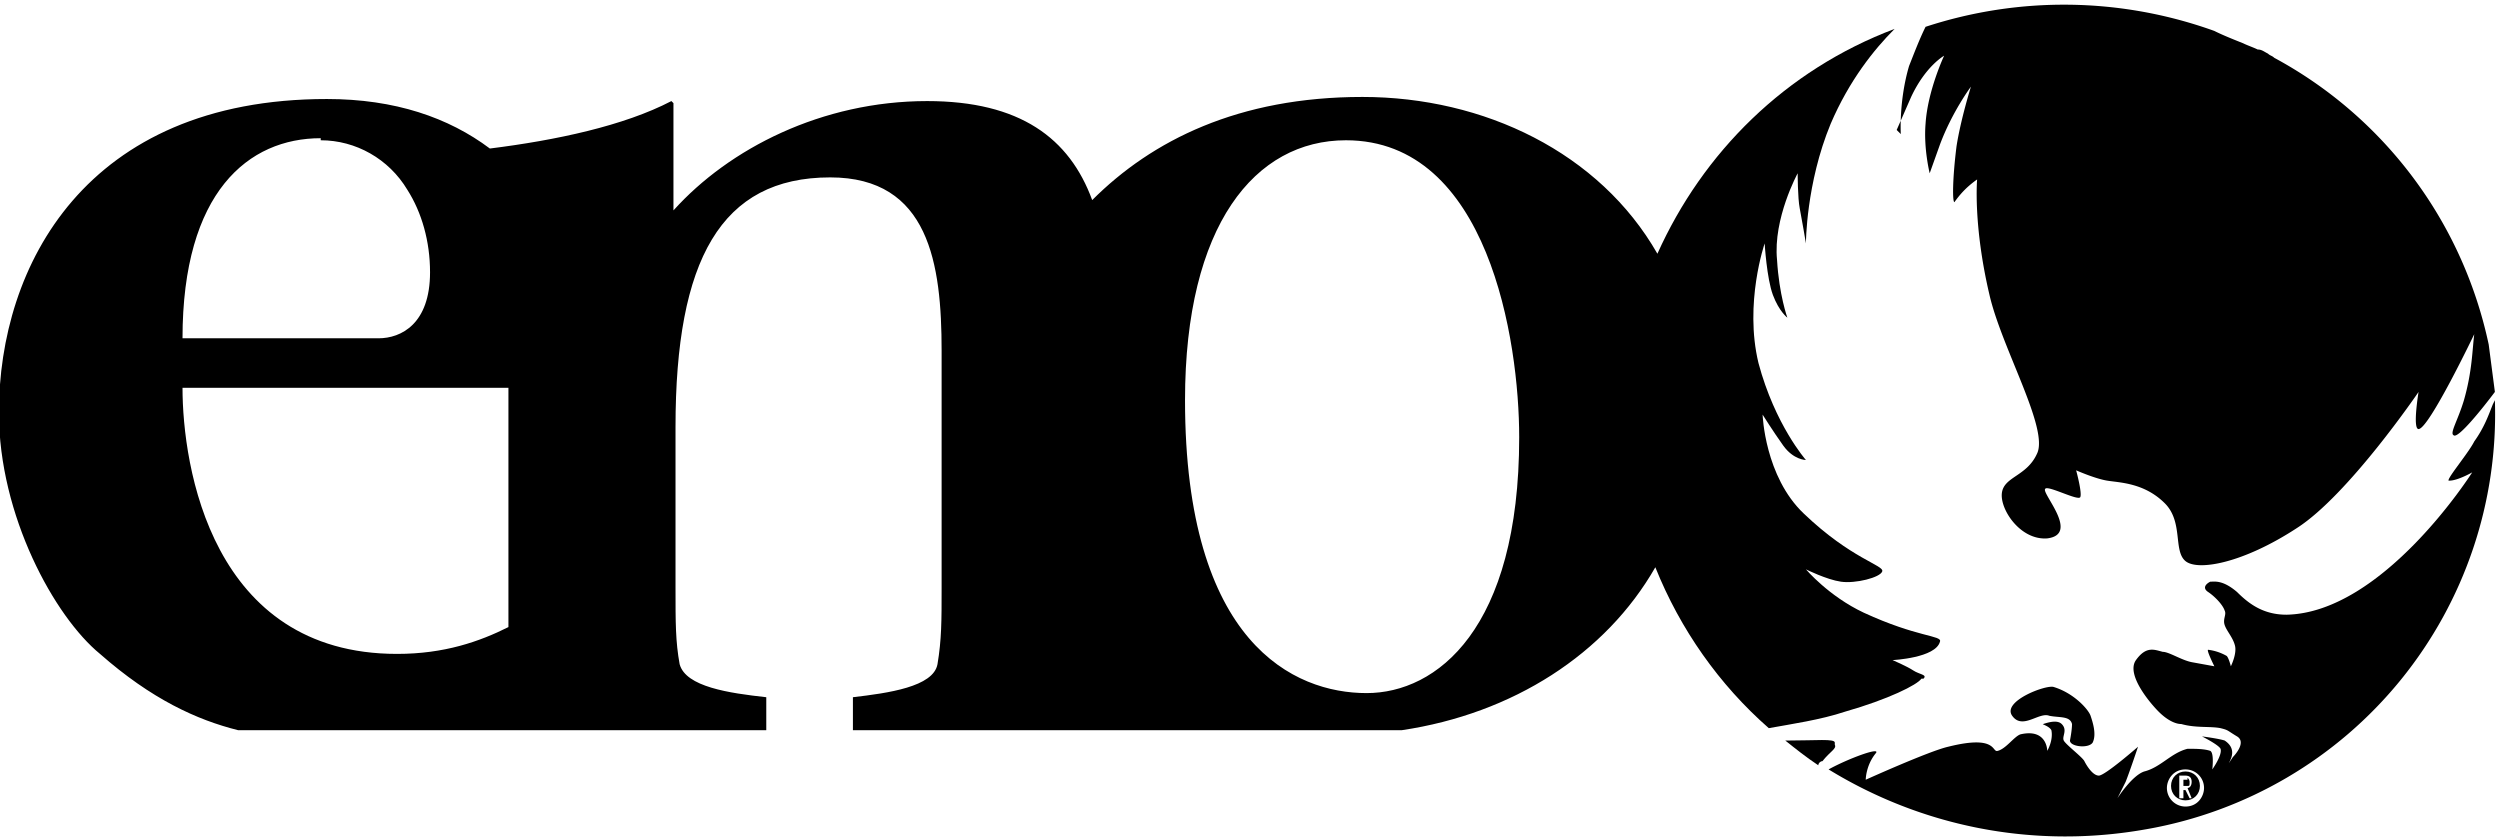 <svg xmlns="http://www.w3.org/2000/svg" xml:space="preserve" fill-rule="evenodd" clip-rule="evenodd" image-rendering="optimizeQuality" shape-rendering="geometricPrecision" text-rendering="geometricPrecision" viewBox="0 0 12.07 4.07" width="134" height="45"><defs><style><![CDATA[
    .fil0 {fill:black;fill-rule:nonzero}
   ]]></style></defs><g id="Layer_x0020_1"><path d="M10.12 3.6c.02-.04 0-.1-.01-.13s-.08-.11-.18-.14c-.04-.01-.25.07-.2.14.05.07.13-.02.18 0 .05.01.1 0 .11.04 0 .03-.01.08-.01.08 0 .03.09.04.11.01zM9.17.63l.07-.16c.07-.15.16-.2.16-.2s-.08.17-.09.33c-.01.12.02.24.02.24L9.38.7c.06-.16.15-.28.15-.28s-.05.16-.07.29c-.02.16-.02.27-.01.27 0 0 .02-.03.05-.06.03-.03.06-.05.06-.05s-.02.22.06.56c.06.26.29.65.23.77-.05.11-.16.11-.17.19-.01.08.09.23.22.22.16-.02-.03-.22-.01-.24.01-.02.16.06.17.04.01-.02-.02-.13-.02-.13s.09.04.15.05c.06.01.18.01.28.11.09.09.04.23.1.28.06.05.28.01.54-.16.25-.16.59-.66.59-.66s-.03.18 0 .18c.05 0 .27-.46.27-.46-.01.08-.01.18-.05.32-.03.1-.07.16-.05.17.02.02.14-.13.2-.21l-.03-.23C11.91 1.06 11.52.56 11 .28c-.01-.01-.02-.01-.03-.02-.02-.01-.03-.02-.05-.02-.02-.01-.05-.02-.07-.03-.05-.02-.1-.04-.14-.06a2.152 2.152 0 0 0-1.4-.02c-.03.06-.06.14-.08.19-.05.17-.04.33-.04.33z" class="fil0"/><path d="M6.6 3.36c-.35 0-.88-.24-.88-1.42 0-.85.34-1.26.78-1.26.69 0 .84.97.84 1.44 0 .93-.4 1.24-.74 1.24zm-4.16-.5v.18c-.14.07-.31.13-.54.13C1 3.17.86 2.26.86 1.88h1.58v.99zM1.53.68c.17 0 .33.09.42.24.07.11.11.25.11.4 0 .25-.14.32-.25.32H.86c0-.71.32-.97.67-.97zM9.3 3.29c.02-.02-.02-.02-.05-.04-.03-.02-.1-.05-.1-.05s.21-.01.23-.09c.01-.03-.11-.02-.37-.14-.17-.08-.28-.21-.28-.21s.1.05.17.06c.07.01.19-.02.2-.05.01-.03-.15-.06-.38-.28-.19-.18-.2-.48-.2-.48s.05.08.1.15c.05.07.11.07.11.07s-.15-.17-.23-.47c-.07-.29.03-.58.03-.58s.01.17.04.25c.03.08.07.11.07.11s-.04-.11-.05-.28c-.02-.2.1-.42.1-.42s0 .12.01.17c.01.05.03.17.03.17s0-.29.12-.58c.09-.21.21-.36.31-.46-.53.2-.93.6-1.15 1.09C7.73.74 7.17.47 6.58.47c-.6 0-1.02.21-1.31.5-.11-.3-.35-.48-.8-.48-.51 0-.96.23-1.23.53V.5L3.23.49c-.23.12-.56.19-.88.23-.2-.15-.46-.24-.79-.24C.39.48-.03 1.29-.03 2c0 .5.27.99.49 1.17.25.22.47.32.67.37h2.56v-.16c-.18-.02-.39-.05-.42-.16-.02-.11-.02-.2-.02-.37v-.78c0-.81.22-1.21.75-1.21.48 0 .54.42.54.84v1.15c0 .16 0 .25-.02.37-.02.11-.24.14-.41.16v.16h2.66c.54-.08.99-.37 1.23-.79.12.3.31.57.55.78.11-.02.25-.04.37-.08.21-.06.35-.13.37-.16zM8.87 3.6c0-.02-.09-.01-.23-.01h-.01c.05.04.1.08.16.12 0-.01.01-.02.02-.02.04-.05.07-.06.06-.08zM10.58 3.78h-.02v.03h.02c.01 0 .01 0 .01-.02 0-.01-.01-.02-.01-.02z" class="fil0"/><path d="M10.57 3.91a.09.09 0 0 1-.09-.09c0-.04.03-.09.09-.09.05 0 .09.04.09.09 0 .04-.03.09-.09.09zm1.49-1.95c-.02.05-.04.11-.09.18-.03.06-.15.2-.12.19.04 0 .11-.04.11-.04s-.43.68-.9.69c-.11 0-.18-.05-.24-.11-.07-.06-.11-.05-.13-.05-.02.01-.04.03-.01.05.03.02.07.06.08.09.01.02-.01.04 0 .07.01.03.04.06.05.1.01.04-.02.1-.02.1s-.01-.04-.02-.05a.239.239 0 0 0-.09-.03c-.01 0 .03.08.03.08l-.11-.02c-.05-.01-.11-.05-.14-.05-.04-.01-.08-.03-.13.04s.07.21.11.25c.04.04.08.06.11.06.07.02.14.01.19.02.04.01.03.01.08.04s-.02.1-.02.1l-.02.03c.01-.02.04-.07-.02-.11-.03-.01-.11-.02-.11-.02s.08.04.09.06c.01.03-.04.1-.04.1s.01-.08-.01-.09c-.03-.01-.07-.01-.11-.01-.08.02-.13.09-.21.11-.06.02-.13.13-.13.13l.04-.08c.02-.05.06-.17.06-.17s-.16.14-.19.14-.06-.05-.07-.07c-.01-.02-.09-.08-.1-.1-.01-.02.02-.05-.01-.08-.02-.02-.06-.01-.09 0-.01 0 .03.01.04.03.01.05-.02.1-.02.1s0-.11-.13-.08c-.03.01-.07.07-.11.08-.03.01 0-.08-.24-.02-.09.02-.4.16-.4.16s0-.07.05-.13c.02-.03-.14.03-.23.08.44.27.98.39 1.54.29a2.043 2.043 0 0 0 1.69-2.08z" class="fil0"/><path d="M10.61 3.87h-.02l-.02-.04h-.01v.04h-.02v-.11h.03c.02 0 .03.01.03.03 0 .02-.01.03-.02.03l.02.05zm-.04-.13c-.04 0-.07.03-.07.07 0 .04.03.07.07.07.04 0 .07-.03.07-.07 0-.04-.03-.07-.07-.07z" class="fil0"/></g></svg>